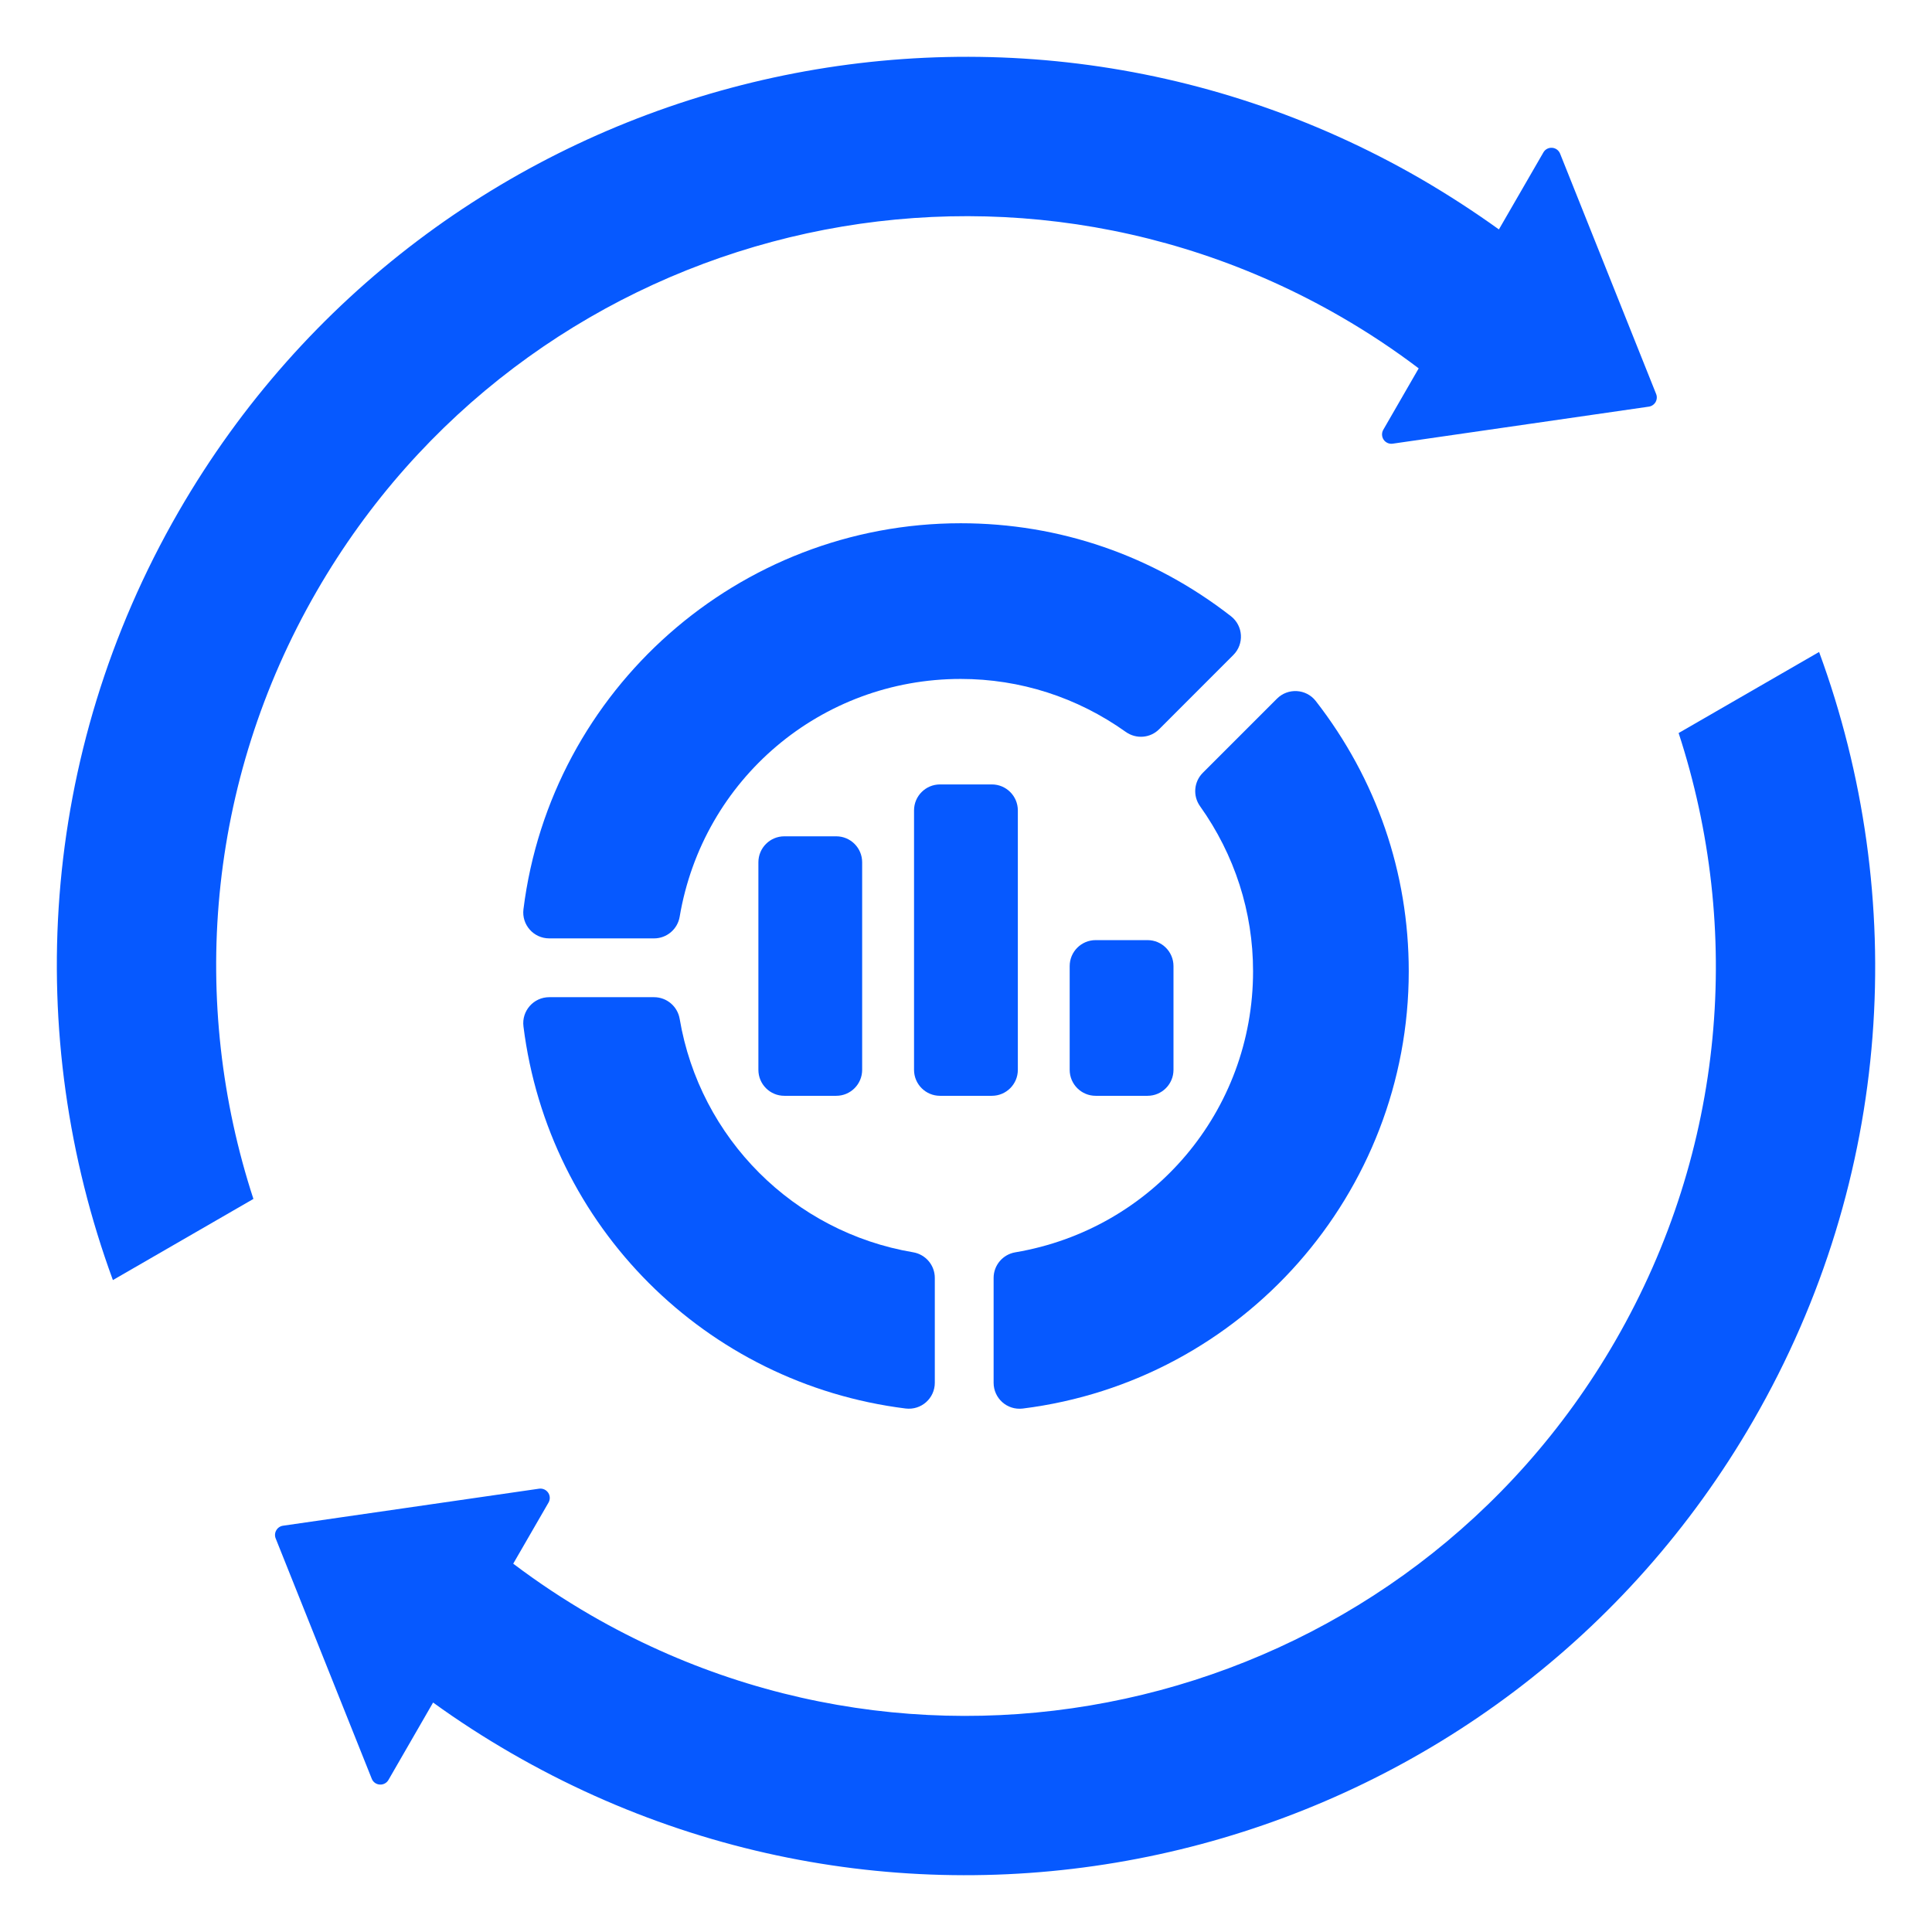 <svg width="48" height="48" viewBox="0 0 48 48" fill="none" xmlns="http://www.w3.org/2000/svg">
<path fill-rule="evenodd" clip-rule="evenodd" d="M41.146 9.788C41.173 9.854 41.167 9.928 41.132 9.99C41.096 10.051 41.035 10.093 40.965 10.103L34.601 11.023C34.513 11.036 34.426 10.997 34.376 10.924C34.327 10.85 34.323 10.755 34.367 10.678L35.247 9.152C34.638 8.69 33.992 8.261 33.313 7.869C24.403 2.726 13.012 5.778 7.869 14.688C5.116 19.456 4.711 24.935 6.296 29.787L2.805 31.803C0.575 25.731 0.954 18.749 4.44 12.707C10.678 1.905 24.491 -1.795 35.294 4.44C35.97 4.833 36.618 5.253 37.24 5.7L38.345 3.787C38.389 3.71 38.473 3.665 38.562 3.672C38.65 3.678 38.727 3.734 38.76 3.817L41.146 9.788ZM45.195 16.198C47.426 22.271 47.047 29.252 43.559 35.294C37.323 46.094 23.51 49.797 12.707 43.559C12.031 43.169 11.38 42.748 10.76 42.299L9.651 44.222C9.607 44.299 9.522 44.344 9.434 44.337C9.345 44.331 9.268 44.275 9.236 44.192L6.849 38.221C6.823 38.155 6.828 38.081 6.864 38.02C6.899 37.958 6.961 37.916 7.031 37.906L13.394 36.986C13.482 36.974 13.569 37.012 13.619 37.086C13.669 37.159 13.672 37.254 13.628 37.331L12.751 38.849C13.363 39.312 14.008 39.74 14.687 40.133C23.595 45.276 34.989 42.224 40.132 33.314C42.885 28.545 43.29 23.066 41.705 18.212L45.195 16.198Z" fill="#0659FF"/>
<g clip-path="url(#clip0_4084_22037)">
<path d="M22.5 34.994C17.53 34.373 13.626 30.469 13.005 25.5C12.957 25.116 13.257 24.775 13.645 24.775H16.25C16.565 24.775 16.833 25.003 16.886 25.312C17.387 28.28 19.718 30.612 22.688 31.113C22.998 31.166 23.225 31.434 23.225 31.749V34.355C23.225 34.738 22.892 35.041 22.5 34.994Z" fill="#0659FF"/>
<path d="M16.25 23.314H13.645C13.256 23.314 12.957 22.973 13.005 22.59C13.688 17.123 18.359 13 23.869 13C26.318 13 28.639 13.798 30.582 15.309C30.891 15.55 30.914 16.002 30.642 16.273L28.8 18.116C28.578 18.34 28.228 18.367 27.971 18.185C26.761 17.323 25.343 16.868 23.869 16.868C20.401 16.868 17.464 19.353 16.886 22.777C16.833 23.087 16.565 23.314 16.25 23.314Z" fill="#0659FF"/>
<path d="M24.686 34.355V31.75C24.686 31.435 24.913 31.167 25.223 31.114C28.646 30.536 31.132 27.599 31.132 24.131C31.132 22.657 30.676 21.239 29.814 20.029C29.632 19.773 29.661 19.422 29.884 19.2L31.726 17.358C31.994 17.089 32.448 17.106 32.691 17.418C34.201 19.361 35 21.683 35 24.131C35 29.642 30.877 34.312 25.41 34.995C25.014 35.042 24.686 34.734 24.686 34.355Z" fill="#0659FF"/>
<path d="M21.42 21.423C21.42 21.067 21.132 20.778 20.776 20.778H19.486C19.13 20.778 18.842 21.067 18.842 21.423V26.58C18.842 26.936 19.13 27.225 19.486 27.225H20.776C21.132 27.225 21.42 26.936 21.42 26.58V21.423Z" fill="#0659FF"/>
<path d="M25.288 26.58V20.134C25.288 19.778 24.999 19.489 24.643 19.489H23.354C22.998 19.489 22.709 19.778 22.709 20.134V26.58C22.709 26.936 22.998 27.225 23.354 27.225H24.643C24.999 27.225 25.288 26.936 25.288 26.58Z" fill="#0659FF"/>
<path d="M29.155 26.58V24.002C29.155 23.646 28.866 23.357 28.51 23.357H27.221C26.865 23.357 26.576 23.646 26.576 24.002V26.58C26.576 26.936 26.865 27.225 27.221 27.225H28.51C28.866 27.225 29.155 26.936 29.155 26.58Z" fill="#0659FF"/>
</g>
<defs>
<clipPath id="clip0_4084_22037">
<rect width="22" height="22" fill="white" transform="translate(13 13)"/>
</clipPath>
</defs>
</svg>
